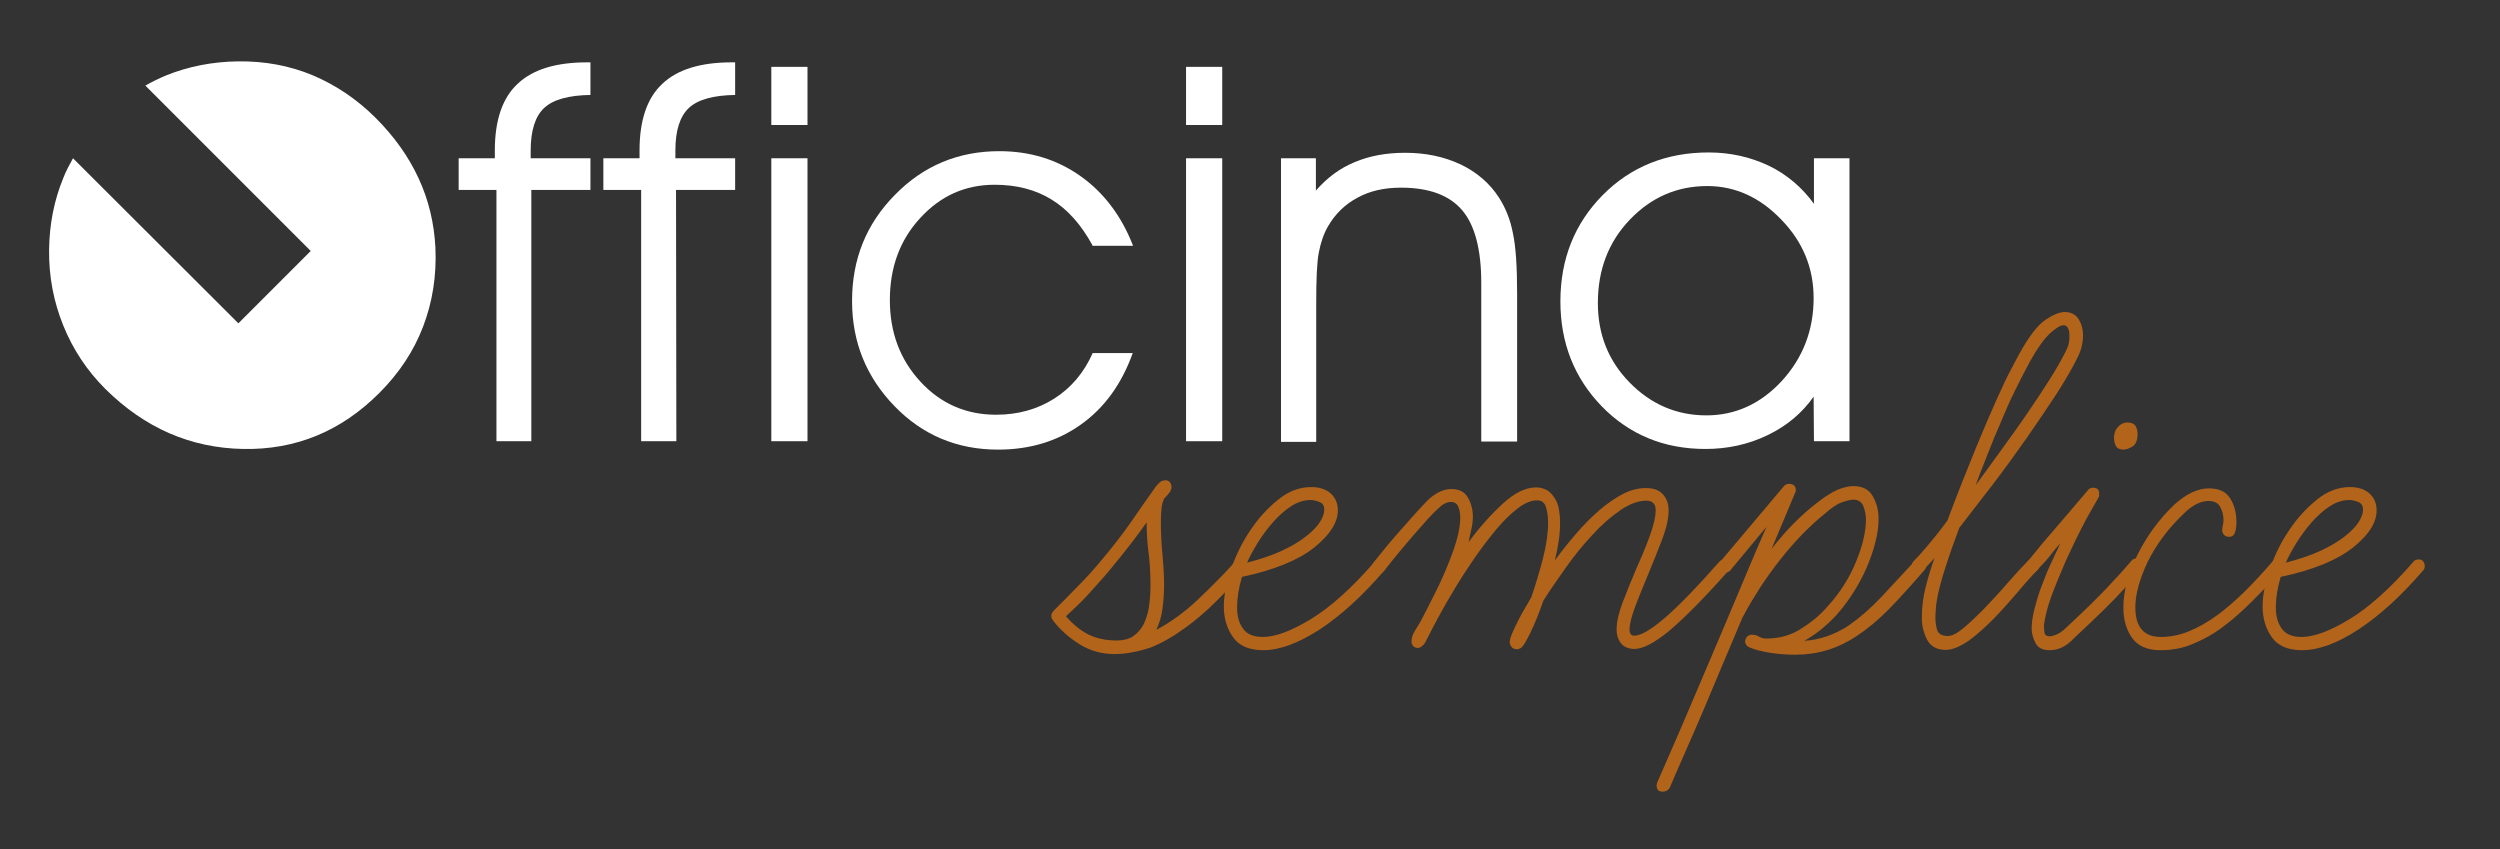 <?xml version="1.0" encoding="utf-8"?>
<!-- Generator: Adobe Illustrator 23.0.0, SVG Export Plug-In . SVG Version: 6.00 Build 0)  -->
<svg version="1.1" id="Livello_1" xmlns="http://www.w3.org/2000/svg" xmlns:xlink="http://www.w3.org/1999/xlink" x="0px" y="0px"
	 viewBox="0 0 774 263" style="enable-background:new 0 0 774 263;" xml:space="preserve">
<rect x="0" y="0" width="774" height="263" fill="#333333" stroke="none"/>
<style type="text/css">
	.st0{enable-background:new    ;}
	.st1{fill:#B3641B;}
	.st2{fill:#FFFFFF;}
</style>
<g class="st0">
	<path class="st1" d="M345.1,202.5c-4,0-7.6-1-10.8-3c-3.2-2-6-4.4-8.2-7.3c-0.1-0.2-0.2-0.4-0.4-0.6c-0.2-0.2-0.2-0.5-0.2-1
		c0-0.5,0.3-1.1,0.8-1.6c2.5-2.5,5-5,7.6-7.7c2.6-2.6,5.1-5.4,7.4-8.2c3.1-3.7,6-7.4,8.6-11.1c2.6-3.8,5-7.2,7.2-10.3
		c0.3-0.5,0.8-1.2,1.5-1.9c0.6-0.8,1.4-1.1,2.3-1.1c0.5,0,1,0.2,1.3,0.6c0.3,0.4,0.5,0.9,0.5,1.5c0,0.6-0.3,1.3-0.8,1.9
		c-0.5,0.6-1,1.2-1.5,1.7c-0.4,0.9-0.7,1.9-0.8,3.1c-0.1,1.2-0.2,2.5-0.2,4c0,3.7,0.2,7.1,0.5,10.3c0.3,3.2,0.5,6.3,0.5,9.4
		c0,2.5-0.2,4.9-0.5,7.3c-0.3,2.4-1,4.5-1.9,6.5c4.5-2.4,8.8-5.5,12.9-9.4c4.1-3.9,7.9-7.7,11.3-11.5c0.3-0.4,0.8-0.6,1.5-0.6
		c0.6,0,1.1,0.2,1.5,0.6c0.3,0.4,0.5,0.8,0.5,1.4c0,0.6-0.2,1.1-0.5,1.5c-2.6,2.9-5.4,5.9-8.5,9c-3.1,3.1-6.3,5.9-9.8,8.4
		c-3.4,2.5-7,4.6-10.7,6.1C352.4,201.7,348.7,202.5,345.1,202.5z M330,190.8c2.2,2.5,4.4,4.3,6.9,5.6c2.4,1.2,5.4,1.9,8.8,1.9
		c2,0,3.7-0.4,5.1-1.3c1.3-0.9,2.4-2.1,3.2-3.6c0.8-1.6,1.4-3.4,1.7-5.4c0.3-2,0.5-4.3,0.5-6.6c0-3.8-0.2-7.2-0.6-10.3
		c-0.4-3.1-0.6-6.2-0.6-9.4c-2.9,4.2-6.8,9.2-11.6,15c-1.8,2.2-3.9,4.4-6.1,6.9S332.6,188.4,330,190.8z"/>
	<path class="st1" d="M391.1,201.3c-4.4,0-7.6-1.4-9.4-4.1c-1.9-2.7-2.8-5.9-2.8-9.4c0-3.3,0.7-7.2,2.2-11.5c1.5-4.3,3.4-8.3,6-12.1
		c2.5-3.8,5.4-6.9,8.6-9.5c3.2-2.6,6.6-3.9,10.2-3.9c2.5,0,4.5,0.6,6,1.9c1.5,1.3,2.3,3.1,2.3,5.3c0,3.8-2.5,7.6-7.3,11.5
		c-4.9,3.9-12.4,7-22.4,9.1c-1,3.4-1.5,6.6-1.5,9.4c0,2.8,0.6,5,1.9,6.7c1.2,1.7,3.3,2.5,6.1,2.5c3.8,0,8.7-1.8,14.8-5.5
		c6.1-3.7,12.7-9.6,19.9-17.9c0.3-0.4,0.9-0.6,1.6-0.6c0.6,0,1.1,0.2,1.4,0.7c0.3,0.5,0.4,0.9,0.4,1.4c0,0.5-0.2,1-0.5,1.3
		c-6.8,7.9-13.4,13.9-19.9,18.2C401.9,199.2,396.1,201.3,391.1,201.3z M405.8,154.8c-2.2,0-4.2,0.7-6.2,2c-2,1.3-3.8,3-5.6,5
		c-1.7,2-3.3,4.1-4.7,6.4c-1.4,2.3-2.5,4.3-3.2,6c4.2-1.1,7.8-2.3,10.8-3.7c3-1.4,5.5-2.9,7.4-4.4c1.9-1.5,3.4-3,4.3-4.4
		c0.9-1.4,1.4-2.7,1.4-3.9c0-1.2-0.5-2-1.5-2.4C407.4,155,406.5,154.8,405.8,154.8z"/>
	<path class="st1" d="M469.7,201c-0.8,0-1.3-0.2-1.7-0.7c-0.4-0.5-0.6-1-0.6-1.5c0-0.6,0.3-1.6,0.8-2.8c0.5-1.2,1.2-2.6,1.9-4
		c0.7-1.4,1.4-2.7,2.2-4c0.8-1.3,1.3-2.3,1.8-3.1c1.3-3.8,2.5-7.8,3.6-12c1.1-4.3,1.6-8,1.6-11.2c0-1.5-0.2-3-0.6-4.5
		c-0.4-1.5-1.3-2.3-2.8-2.3c-1.8,0-3.8,0.8-5.9,2.4c-2.1,1.6-4.3,3.7-6.5,6.3c-2.2,2.6-4.4,5.5-6.6,8.6c-2.2,3.2-4.3,6.4-6.3,9.7
		c-2,3.3-3.8,6.4-5.4,9.4c-1.6,3-2.9,5.5-3.9,7.5c-0.2,0.4-0.5,0.8-1,1.2c-0.4,0.4-0.9,0.6-1.3,0.6c-0.6,0-1.1-0.2-1.5-0.6
		c-0.3-0.4-0.5-0.9-0.5-1.3c0-1.1,0.3-2.2,1-3.3c0.7-1.1,1.3-2.1,1.7-2.8c1.3-2.5,2.7-5.1,4.1-8c1.5-2.9,2.8-5.7,4-8.6
		c1.2-2.9,2.3-5.7,3.1-8.5c0.8-2.7,1.2-5.2,1.2-7.3c0-1.2-0.2-2.3-0.6-3.3c-0.4-1-1.2-1.5-2.3-1.5c-1.3,0-2.6,0.7-4,2.1
		c-1.2,1.1-2.7,2.6-4.5,4.7c-1.8,2-3.6,4.1-5.4,6.2c-1.8,2.1-3.3,4-4.7,5.7c-1.3,1.7-2.1,2.6-2.3,2.8c-0.5,0.5-1,0.8-1.5,0.8
		c-0.5,0-1-0.2-1.5-0.6c-0.4-0.4-0.6-0.8-0.6-1.4c0-0.6,0.2-1.2,0.6-1.6c0.3-0.4,1.2-1.5,2.5-3.1c1.3-1.7,2.9-3.5,4.7-5.6
		c1.8-2,3.6-4.1,5.4-6.1c1.8-2,3.3-3.6,4.5-4.8c2.3-2,4.6-3.1,6.9-3.1c2.5,0,4.2,0.9,5.2,2.7c1,1.8,1.5,3.8,1.5,5.8
		c0,1.4-0.2,2.8-0.5,4.1c-0.3,1.3-0.6,2.6-0.8,3.8c3.4-4.6,7-8.6,10.6-11.9c3.6-3.3,7-5,10.3-5c1.4,0,2.6,0.4,3.6,1
		c1,0.7,1.7,1.6,2.3,2.6c0.6,1,1,2.2,1.2,3.5c0.2,1.3,0.3,2.5,0.3,3.6c0,1.8-0.1,3.7-0.4,5.7c-0.3,2-0.7,4.1-1.2,6.2
		c2-2.8,4.2-5.5,6.5-8.2c2.3-2.7,4.7-5.1,7.1-7.2c2.4-2.1,4.9-3.8,7.3-5.1c2.5-1.3,4.9-1.9,7.3-1.9c2.3,0,4,0.6,5.2,1.9
		c1.2,1.3,1.8,3,1.8,5c0,2.6-0.7,5.6-2,9c-1.3,3.4-2.8,7.1-4.4,11c-1.3,3.1-2.6,6.3-3.8,9.4c-1.2,3.2-1.9,5.7-1.9,7.5
		c0,1.3,0.5,1.9,1.5,1.9c4.1,0,12.9-7.6,26.3-22.9c0.5-0.5,1.1-0.8,1.6-0.8c1.3,0,1.9,0.6,1.9,1.9c0,0.6-0.2,1.2-0.6,1.6
		c-7.6,8.6-13.8,14.8-18.3,18.6c-4.6,3.8-8.2,5.7-10.9,5.7c-1.8,0-3.2-0.6-4.1-1.7c-0.9-1.1-1.4-2.6-1.4-4.3c0-2.3,0.6-5,1.8-8.2
		c1.2-3.2,2.6-6.6,4.2-10.4c1.4-3.1,2.8-6.4,4.1-9.9c1.3-3.5,2-6.3,2-8.5c0-1.9-1-2.9-2.9-2.9c-2.5,0-5.2,1-8.1,3
		c-2.9,2-5.8,4.5-8.6,7.6c-2.9,3.1-5.6,6.4-8.2,10.1c-2.6,3.7-5,7.1-7,10.3c-1.3,3.8-2.6,7-3.9,9.7c-1.3,2.7-2.3,4.3-2.9,4.8
		C470.6,200.8,470.1,201,469.7,201z"/>
	<path class="st1" d="M514.8,245.1c-1.3,0-1.9-0.6-1.9-1.9c0-0.4,0.1-0.8,0.2-1c2-4.5,4.5-10.3,7.5-17.2c3-6.9,6-14.2,9.2-21.6
		c3.2-7.5,6.3-14.8,9.3-22c3-7.2,5.6-13.3,7.8-18.3l-11.3,13.6c-0.4,0.4-1,0.6-1.6,0.6c-0.6,0-1.1-0.2-1.5-0.6
		c-0.3-0.4-0.5-0.8-0.5-1.4c0-0.5,0.2-1,0.5-1.3l19.9-23.6c0.4-0.4,0.9-0.6,1.5-0.6c1.4,0,2.1,0.7,2.1,2.1c0,0.3-0.1,0.5-0.2,0.6
		l-7.3,17.4c2.2-2.8,4.4-5.4,6.8-7.8c2.4-2.4,4.7-4.5,7.1-6.3c2.5-2,4.7-3.4,6.6-4.2c1.9-0.8,3.6-1.1,4.8-1.1c2.8,0,4.8,1,6,3.1
		c1.2,2.1,1.8,4.4,1.8,7c0,2.3-0.3,4.7-1,7.3c-0.6,2.6-1.6,5.2-2.7,7.9c-1.2,2.7-2.6,5.3-4.2,7.8c-1.6,2.5-3.4,4.9-5.3,7
		c-3.2,3.4-6.5,6-9.8,7.8c4.8-0.3,9.4-1.9,13.7-4.7c3.3-2.3,6.7-5.2,10.2-8.9c3.4-3.7,6.9-7.4,10.3-11.1c0.3-0.4,0.8-0.6,1.5-0.6
		s1.1,0.2,1.5,0.6c0.3,0.4,0.5,0.9,0.5,1.5c0,0.5-0.2,1-0.5,1.3c-3.9,4.5-7.5,8.5-10.8,11.9c-3.3,3.4-6.8,6.3-10.3,8.6
		c-5.7,3.8-12,5.7-18.9,5.7c-2.6,0-5.2-0.2-7.8-0.6c-2.6-0.4-4.7-1-6.2-1.6c-1-0.4-1.5-1.1-1.5-1.9c0-0.5,0.2-1,0.6-1.5
		c0.4-0.4,0.9-0.6,1.5-0.6c0.8,0,1.5,0.2,2.2,0.6c0.7,0.4,1.4,0.6,2.2,0.6c4.1,0,7.7-1,10.9-3.1c3.2-2,5.8-4.2,7.8-6.5
		c4-4.3,7-9,9.1-14.1c2.1-5.1,3.1-9.5,3.1-13.2c0-1.4-0.3-2.8-0.8-4.1c-0.5-1.3-1.6-2-3.1-2c-0.9,0-2,0.3-3.5,0.8
		c-1.5,0.5-3.3,1.7-5.4,3.6c-2.3,1.8-4.5,3.9-6.9,6.3c-2.3,2.4-4.6,5-6.8,7.8c-2.2,2.8-4.3,5.7-6.2,8.6c-1.9,3-3.7,5.9-5.2,8.8
		l-0.3,0.5c-2,4.8-4.1,9.7-6.2,14.7c-2.1,5-4.1,9.8-6.1,14.5c-2,4.7-3.9,9-5.7,13.1c-1.8,4-3.3,7.6-4.6,10.6
		C516.4,244.7,515.7,245.1,514.8,245.1z"/>
	<path class="st1" d="M602.4,201.2c-2.8,0-4.7-1.1-5.8-3.2c-1.1-2.2-1.6-4.4-1.6-6.6c0-3.3,0.4-6.6,1.2-9.7c0.8-3.1,1.7-6.1,2.7-8.9
		l-3.4,3.7c-0.4,0.4-0.9,0.6-1.5,0.6c-0.6,0-1.2-0.2-1.5-0.6c-0.4-0.4-0.6-0.8-0.6-1.4c0-0.5,0.2-1,0.5-1.3c0.9-0.9,2.2-2.3,4-4.4
		c1.8-2.1,4-4.8,6.5-8.2c3.3-8.8,6.3-16.3,8.8-22.4c2.5-6.1,4.7-11.2,6.5-15.2c1.8-4,3.2-7,4.4-9.2c1.1-2.2,2-3.7,2.5-4.7
		c3-5.5,5.7-9,8.2-10.7c2.4-1.6,4.4-2.4,5.9-2.4c2,0,3.5,0.8,4.4,2.3c0.9,1.5,1.3,3.1,1.3,4.8c0,2.4-0.5,4.6-1.6,6.8
		c-1.5,3.1-3.7,6.9-6.5,11.3c-2.9,4.4-6,9-9.4,13.9c-3.4,4.8-6.9,9.7-10.6,14.5c-3.7,4.8-7.1,9.2-10.2,13.2
		c-1.7,4.5-3.2,8.8-4.5,12.9c-1.3,4.1-2.2,7.6-2.6,10.5c-0.1,0.9-0.2,1.7-0.2,2.4c-0.1,0.8-0.1,1.4-0.1,1.9c0,1.6,0.2,3,0.6,4.1
		c0.4,1.1,1.5,1.7,3.3,1.7c1.3,0,3-0.9,5.1-2.7c2.1-1.8,4.3-3.9,6.7-6.4c2.4-2.5,4.7-5,7-7.7c2.3-2.6,4.3-4.8,5.9-6.4
		c0.5-0.5,1.1-0.8,1.6-0.8c0.6,0,1.1,0.2,1.5,0.6c0.3,0.4,0.5,0.9,0.5,1.5c0,0.5-0.2,1-0.6,1.5c-1.7,1.7-3.8,4-6.1,6.8
		c-2.4,2.8-4.8,5.5-7.4,8.2c-2.6,2.6-5.1,4.9-7.7,6.8C606.8,200.2,604.5,201.2,602.4,201.2z M638.9,100.7c-1,0-2.3,0.8-4.1,2.4
		c-1.8,1.6-3.9,4.5-6.2,8.6c-1.5,2.7-3,5.7-4.6,8.9c-1.6,3.2-3.1,6.6-4.5,10c-1.5,3.4-2.9,6.8-4.2,10.2c-1.3,3.3-2.6,6.5-3.6,9.4
		c2.7-3.7,5.4-7.4,8.2-11.3c2.8-3.9,5.5-7.6,8-11.3c2.5-3.7,4.8-7.1,6.8-10.3c2-3.2,3.6-6,4.8-8.4c0.5-1,0.9-1.9,1-2.7
		c0.2-0.9,0.2-1.6,0.2-2.3c0-0.9-0.1-1.6-0.4-2.2C640,101,639.6,100.7,638.9,100.7z"/>
	<path class="st1" d="M634.6,201.3c-2.2,0-3.6-0.7-4.4-2.2c-0.8-1.5-1.2-3-1.2-4.6c0-1.7,0.3-3.7,0.9-6.1c0.6-2.3,1.3-4.7,2.2-7
		c0.9-2.4,1.8-4.7,2.9-7c1.1-2.3,2-4.4,2.9-6.2c-1.2,1.3-2.1,2.4-2.8,3.3c-0.7,0.9-1.3,1.7-1.9,2.3c-0.5,0.6-1,1.1-1.4,1.5
		c-0.4,0.4-0.8,0.9-1.2,1.3c-0.4,0.4-0.9,0.6-1.3,0.6c-0.5,0-1-0.2-1.4-0.6c-0.4-0.4-0.6-0.9-0.6-1.5c0-0.5,0.2-1,0.5-1.3
		c0.4-0.5,1.3-1.6,2.6-3.2c1.3-1.6,3.1-3.8,5.5-6.5l10.5-12.3c0.3-0.5,0.9-0.8,1.6-0.8c1.3,0,1.9,0.6,1.9,1.8c0,0.2,0,0.4,0,0.6
		c0,0.2-0.1,0.4-0.2,0.6c-0.5,0.9-1.8,3.2-3.9,6.9c-2,3.8-4.1,8.1-6.3,12.9c-1.6,3.7-3.1,7.3-4.4,10.8c-1.3,3.6-2,6.6-2.3,9
		c0,1,0.1,1.8,0.2,2.4s0.7,1,1.5,1c0.6,0,1.4-0.2,2.3-0.6c0.9-0.4,1.8-1,2.7-1.9c2.7-2.5,5.3-5,7.8-7.4c2.5-2.5,4.7-4.7,6.5-6.7
		c1.9-2,4-4.3,6.2-6.9c0.3-0.4,0.9-0.6,1.6-0.6c0.6,0,1.1,0.2,1.5,0.6c0.3,0.4,0.5,0.9,0.5,1.3c0,0.5-0.2,1-0.6,1.5
		c-0.1,0.1-1.8,2-5,5.6c-3.2,3.6-8.5,8.8-15.8,15.6C639.8,200.1,637.3,201.3,634.6,201.3z M661.8,134.3c0,1.9-0.5,3.2-1.5,3.9
		c-1,0.6-2,1-2.8,1c-1.2,0-2-0.4-2.4-1.1c-0.4-0.8-0.6-1.6-0.6-2.6c0-1.3,0.4-2.4,1.2-3.3c0.8-0.9,1.8-1.4,3-1.4
		c1.2,0,2,0.4,2.5,1.1C661.6,132.7,661.8,133.5,661.8,134.3z"/>
	<path class="st1" d="M668.8,201.3c-4,0-6.9-1.3-8.7-3.8s-2.7-5.7-2.7-9.4c0-4.9,1.4-10.4,4.3-16.2c2.9-5.9,6.7-11.1,11.5-15.7
		c3.7-3.3,7.2-5,10.7-5c3,0,5.2,1,6.5,3c1.3,2,2,4.5,2,7.5c0,1-0.1,2-0.4,3c-0.3,1-0.9,1.5-1.9,1.5c-0.6,0-1.2-0.2-1.5-0.6
		c-0.4-0.4-0.6-0.8-0.6-1.4c0-0.6,0.1-1.2,0.2-1.6c0.1-0.4,0.2-0.9,0.2-1.5c0-1.5-0.3-2.9-1-4.1c-0.6-1.2-1.8-1.9-3.6-1.9
		c-2.5,0-5.1,1.3-7.8,4c-4.8,4.6-8.5,9.6-11.1,14.9c-2.5,5.3-3.8,10-3.8,14c0,6.1,2.6,9.2,7.9,9.2c3,0,5.9-0.6,8.8-1.8
		c2.9-1.2,5.7-2.8,8.6-4.9c2.9-2.1,5.7-4.6,8.6-7.4c2.9-2.9,5.7-5.9,8.6-9.3c0.4-0.4,0.9-0.6,1.3-0.6c0.5,0,1,0.2,1.5,0.6
		c0.4,0.4,0.6,0.9,0.6,1.5c0,0.5-0.2,1-0.5,1.3c-3.2,3.4-6.3,6.6-9.3,9.6c-3,3-5.9,5.6-8.9,7.8c-3,2.3-6.1,4-9.3,5.3
		C675.9,200.7,672.4,201.3,668.8,201.3z"/>
	<path class="st1" d="M712.7,201.3c-4.4,0-7.6-1.4-9.4-4.1c-1.9-2.7-2.8-5.9-2.8-9.4c0-3.3,0.7-7.2,2.2-11.5c1.5-4.3,3.4-8.3,6-12.1
		c2.5-3.8,5.4-6.9,8.6-9.5c3.2-2.6,6.6-3.9,10.2-3.9c2.5,0,4.5,0.6,6,1.9c1.5,1.3,2.3,3.1,2.3,5.3c0,3.8-2.4,7.6-7.3,11.5
		c-4.9,3.9-12.4,7-22.4,9.1c-1,3.4-1.5,6.6-1.5,9.4c0,2.8,0.6,5,1.9,6.7c1.2,1.7,3.3,2.5,6.1,2.5c3.8,0,8.7-1.8,14.8-5.5
		c6.1-3.7,12.7-9.6,19.9-17.9c0.3-0.4,0.9-0.6,1.6-0.6c0.6,0,1.1,0.2,1.4,0.7c0.3,0.5,0.4,0.9,0.4,1.4c0,0.5-0.2,1-0.5,1.3
		c-6.8,7.9-13.4,13.9-19.9,18.2C723.6,199.2,717.8,201.3,712.7,201.3z M727.4,154.8c-2.2,0-4.2,0.7-6.2,2c-2,1.3-3.8,3-5.6,5
		c-1.7,2-3.3,4.1-4.7,6.4c-1.4,2.3-2.5,4.3-3.2,6c4.2-1.1,7.8-2.3,10.8-3.7c3-1.4,5.5-2.9,7.4-4.4c1.9-1.5,3.4-3,4.3-4.4
		c0.9-1.4,1.4-2.7,1.4-3.9c0-1.2-0.5-2-1.5-2.4C729,155,728.2,154.8,727.4,154.8z"/>
</g>
<path class="st2" d="M164.6,136.6h-10.9V58.8H142V49h11.2v-2.4c0-9.3,2.3-16.2,7-20.6c4.7-4.5,11.9-6.7,21.6-6.7h1v10.1
	c-6.7,0.1-11.5,1.4-14.3,4c-2.8,2.6-4.2,7-4.2,13.2V49h18.5v9.8h-18.3v77.8H164.6z"/>
<path class="st2" d="M209.4,136.6h-10.9V58.8h-11.7V49H198v-2.4c0-9.3,2.3-16.2,7-20.6c4.7-4.5,11.9-6.7,21.6-6.7h1v10.1
	c-6.7,0.1-11.5,1.4-14.3,4c-2.8,2.6-4.2,7-4.2,13.2V49h18.5v9.8h-18.3L209.4,136.6L209.4,136.6z"/>
<path class="st2" d="M250,38.7h-11.2v-18H250V38.7z M238.8,136.6V49H250v87.6H238.8z"/>
<path class="st2" d="M338.2,75.9c-3.5-6.4-7.7-11.1-12.6-14.1c-5-3.1-10.9-4.6-17.7-4.6c-9,0-16.7,3.4-23,10.3
	c-6.3,6.8-9.4,15.3-9.4,25.4s3.2,18.5,9.5,25.3s14.1,10.2,23.4,10.2c6.8,0,12.8-1.7,18-5s9.2-8,11.9-14.1h12.4
	c-3.4,9.5-8.7,16.9-16,22.1s-15.8,7.8-25.7,7.8c-12.7,0-23.4-4.5-32.1-13.5s-13.1-19.8-13.1-32.5c0-13,4.4-23.9,13.3-32.9
	c8.8-9,19.6-13.5,32.3-13.5c9.5,0,17.9,2.6,25.1,7.7s12.7,12.3,16.3,21.6h-12.6V75.9z"/>
<path class="st2" d="M378.4,38.7h-11.2v-18h11.2V38.7z M367.2,136.6V49h11.2v87.6H367.2z"/>
<path class="st2" d="M396.5,49h10.9v10c3.5-4,7.4-6.9,12-8.8c4.5-1.9,9.7-2.9,15.6-2.9c6.4,0,12.1,1.2,17.2,3.6
	c5,2.4,9,5.8,11.9,10.3c2,3.1,3.5,6.8,4.3,11c0.9,4.2,1.3,10.4,1.3,18.7v45.8h-11.1V87.6c0-10.4-2-17.9-5.9-22.5c-4-4.7-10.3-7-19-7
	c-5.1,0-9.6,1-13.4,3.1c-3.8,2-6.9,5-9.1,8.8c-1.4,2.4-2.3,5.1-2.9,8.2s-0.8,8.4-0.8,16v42.6h-10.9V49H396.5z"/>
<path class="st2" d="M561.5,122.8c-3.5,5-8.2,9-14.2,11.9S534.9,139,528,139c-12.8,0-23.5-4.4-32.1-13.2
	c-8.5-8.8-12.8-19.6-12.8-32.5c0-13.1,4.4-24.1,13.1-32.9s19.7-13.2,32.8-13.2c6.7,0,12.9,1.4,18.6,4.1c5.6,2.7,10.3,6.7,14,11.8V49
	h11v87.6h-11L561.5,122.8L561.5,122.8z M561.5,92.3c0-9.3-3.3-17.4-10-24.3c-6.6-6.9-14.3-10.4-22.9-10.4c-9.4,0-17.4,3.5-24,10.4
	s-9.9,15.5-9.9,25.8c0,9.8,3.3,18,9.9,24.7s14.5,10.1,23.7,10.1c8.9,0,16.7-3.5,23.3-10.6C558.2,110.8,561.5,102.2,561.5,92.3z"/>
<path class="st2" d="M96.8,23.3c-7.2-3-14.9-4.4-23.1-4.3c-8,0.1-15.5,1.6-22.4,4.4c-2.1,0.9-4.2,1.9-6.3,3.1l51.2,51.2l-22.4,22.4
	L22.6,49c-1.1,2-2.2,4-3,6.1c-2.8,6.8-4.3,14.2-4.4,22.2c-0.1,8.3,1.4,16.1,4.4,23.5s7.3,13.9,13,19.6C44.8,132.5,59,138.7,75.3,139
	s30.3-5.5,42.1-17.3c6.2-6.2,10.7-13,13.6-20.6s4.2-15.7,3.8-24.5c-0.4-7.6-2.1-14.7-5.2-21.4c-3.1-6.7-7.5-12.9-13.3-18.7
	S103.9,26.3,96.8,23.3z"/>
</svg>
